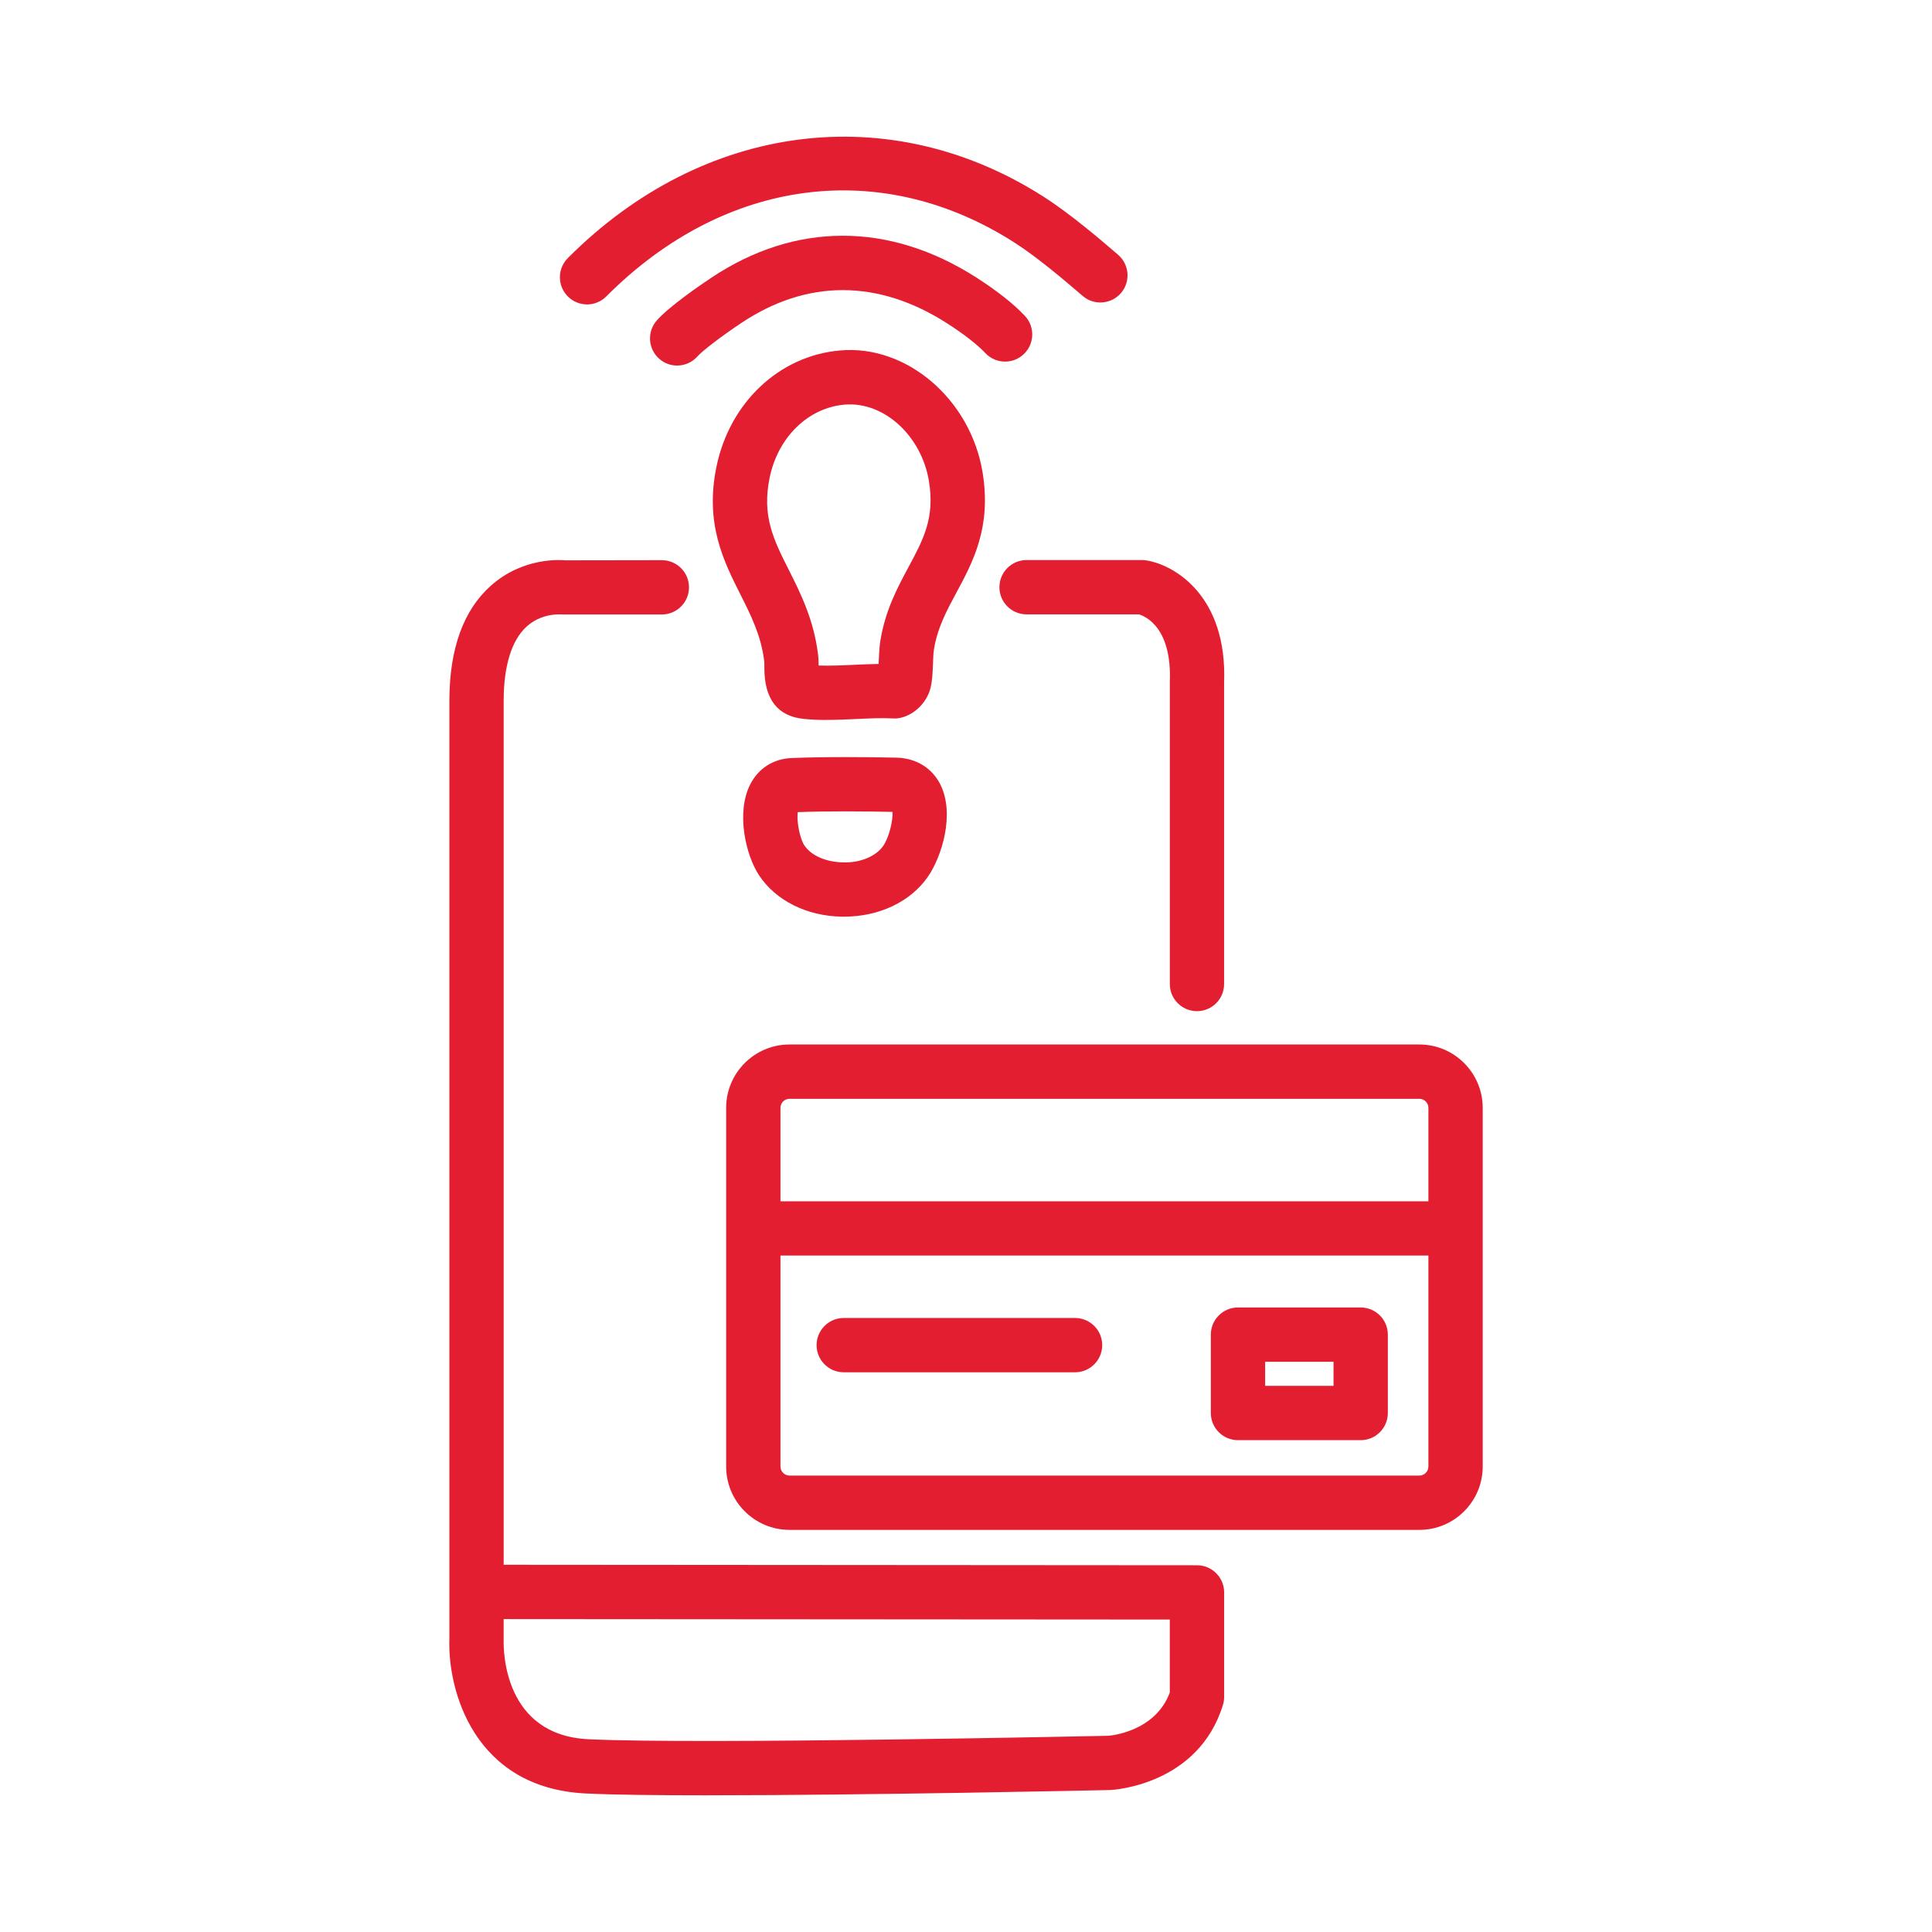 <?xml version="1.0" encoding="UTF-8"?>
<svg id="Layer_1" xmlns="http://www.w3.org/2000/svg" version="1.1" viewBox="0 0 800 800">
  <!-- Generator: Adobe Illustrator 29.7.1, SVG Export Plug-In . SVG Version: 2.1.1 Build 8)  -->
  <defs>
    <style>
      .st0 {
        fill: #e31e30;
      }
    </style>
  </defs>
  <g>
    <path class="st0" d="M342.35,298.12c-3.23,0-6.46-.12-9.63-.45-10.76-1.11-16.22-8.2-16.21-21.06,0-1.05.04-2.12-.1-3.16-1.35-10.48-5.48-18.68-9.86-27.37-6.92-13.75-14.77-29.33-9.85-52.97,5.53-26.56,26.08-45.84,51.16-47.99h0c27.58-2.5,54.06,20.28,59.01,50.49,3.72,22.75-4,37.08-10.81,49.72-4.07,7.55-7.91,14.68-9.33,23.59-.26,1.68-.31,3.84-.4,5.95-.15,3.79-.29,7.37-1.13,10.42-1.64,5.75-6.44,10.48-12.01,11.87-1.07.27-2.18.4-3.29.32-4.98-.26-10.15,0-15.36.25-4.02.18-8.12.37-12.21.37l.02.02ZM339.08,279.39h.15-.15ZM338.99,275.58c4.52.15,9.41-.05,14.53-.29,3.46-.16,6.92-.31,10.31-.36.01-.31.01-.61.03-.93.12-3.03.28-6.13.66-8.57,2.02-12.7,7.19-22.28,11.74-30.74,6.08-11.3,10.89-20.23,8.4-35.42-3.09-18.87-18.68-33.09-34.9-31.73h0c-15.09,1.3-27.57,13.42-31.05,30.17-3.32,15.95,1.63,25.8,7.91,38.27,4.8,9.53,10.23,20.33,12.07,34.62.21,1.63.27,3.32.29,4.99h0ZM348.82,156.34h.15-.15Z"/>
    <path class="st0" d="M243.09,126.05c-2.87,0-5.75-1.09-7.94-3.28-4.4-4.39-4.41-11.51-.03-15.9,56.14-56.33,133.65-66.19,197.4-25.16,11.07,7.12,23.68,17.95,30.44,23.77,4.71,4.05,5.26,11.15,1.22,15.86-4.07,4.72-11.19,5.23-15.86,1.2-6.37-5.46-18.2-15.64-27.97-21.91-55.32-35.61-120.21-27.12-169.31,22.12-2.2,2.2-5.08,3.31-7.96,3.31h0Z"/>
    <path class="st0" d="M280.39,151.37c-2.66,0-5.34-.94-7.48-2.86-4.63-4.13-5.04-11.24-.9-15.87,5.15-5.78,17.41-14.22,22.45-17.58,34.74-23.21,73.75-23.27,109.85-.12,8.59,5.51,15.34,10.83,20.04,15.82,4.28,4.52,4.07,11.63-.45,15.9-4.51,4.27-11.63,4.06-15.89-.45-3.41-3.61-8.89-7.87-15.86-12.34-28.51-18.28-57.97-18.32-85.21-.12-8.32,5.56-15.95,11.39-18.16,13.85-2.22,2.5-5.3,3.76-8.4,3.76h0Z"/>
    <path class="st0" d="M349.46,379.57h-.84c-14.63-.24-27.49-6.7-34.41-17.28-5.35-8.18-9.55-25.76-3.54-37.53,3.36-6.56,9.52-10.52,16.92-10.86h0c12.96-.57,31.65-.45,43.65-.17,8.07.2,14.66,4.22,18.11,11.06,6.21,12.29.54,30.18-5.24,38.4-7.22,10.29-20.13,16.38-34.66,16.38h.01ZM330.33,336.29c-.53,3.5.78,10.76,2.69,13.68,2.8,4.27,8.92,6.99,15.97,7.11,7.31.29,13.76-2.56,16.73-6.82,2.43-3.45,4.11-10.64,3.84-14.07-11.35-.26-27.42-.37-39.22.1h-.01Z"/>
    <path class="st0" d="M587.72,633.49h-260.8c-14.47,0-26.24-11.77-26.24-26.24v-148.51c0-14.47,11.77-26.24,26.24-26.24h260.8c14.47,0,26.24,11.77,26.24,26.24v148.51c0,14.47-11.77,26.24-26.24,26.24ZM326.92,454.99c-2.06,0-3.75,1.68-3.75,3.75v148.51c0,2.06,1.68,3.75,3.75,3.75h260.8c2.06,0,3.75-1.68,3.75-3.75v-148.51c0-2.06-1.68-3.75-3.75-3.75h-260.8,0Z"/>
    <path class="st0" d="M596.32,519.9h-279.26c-6.21,0-11.24-5.04-11.24-11.24s5.04-11.24,11.24-11.24h279.26c6.21,0,11.24,5.04,11.24,11.24s-5.04,11.24-11.24,11.24Z"/>
    <path class="st0" d="M445.16,568.23h-95.79c-6.21,0-11.24-5.04-11.24-11.24s5.04-11.24,11.24-11.24h95.79c6.21,0,11.24,5.04,11.24,11.24s-5.04,11.24-11.24,11.24Z"/>
    <path class="st0" d="M563.43,596.34h-50.81c-6.21,0-11.24-5.04-11.24-11.24v-32.46c0-6.21,5.04-11.24,11.24-11.24h50.81c6.21,0,11.24,5.04,11.24,11.24v32.46c0,6.21-5.04,11.24-11.24,11.24ZM523.87,573.85h28.32v-9.97h-28.32v9.97Z"/>
  </g>
  <path class="st0" d="M293.47,743.4c-21.15,0-39.39-.2-50.86-.76-46.36-2.21-57.26-42.75-56.53-63.88v-389.15c.11-21.16,5.86-36.95,17.09-47.01,13.43-12.02,29.15-10.74,30.9-10.58l39.99-.06c6.21,0,11.24,5.04,11.24,11.24s-5.04,11.24-11.24,11.24h-41.16c-1.3-.08-8.81-.56-14.95,5.11-6.06,5.6-9.31,16.02-9.39,30.12v358.27l287.1.2c6.19,0,11.23,5.04,11.23,11.24v43.28c0,1.13-.16,2.24-.5,3.31-10.16,33.05-45.12,35.17-46.62,35.24-5.46.12-100.13,2.18-166.3,2.18h0ZM208.55,670.43v8.71c-.1,4.32.04,39.36,35.12,41.04,46.6,2.23,213.6-1.41,215.29-1.43.44-.03,19.33-1.45,25.43-17.92v-30.21l-275.84-.19h0Z"/>
  <path class="st0" d="M495.64,418.7c-6.21,0-11.24-5.04-11.24-11.24v-125.11c.86-22.17-9.74-27.02-12.8-27.96h-46.52c-6.21,0-11.24-5.04-11.24-11.24s5.04-11.24,11.24-11.24h47.82c.59,0,1.16.04,1.73.13,11.77,1.84,33.66,14.81,32.24,50.75v124.67c.01,6.21-5.02,11.24-11.23,11.24h0Z"/>
</svg>